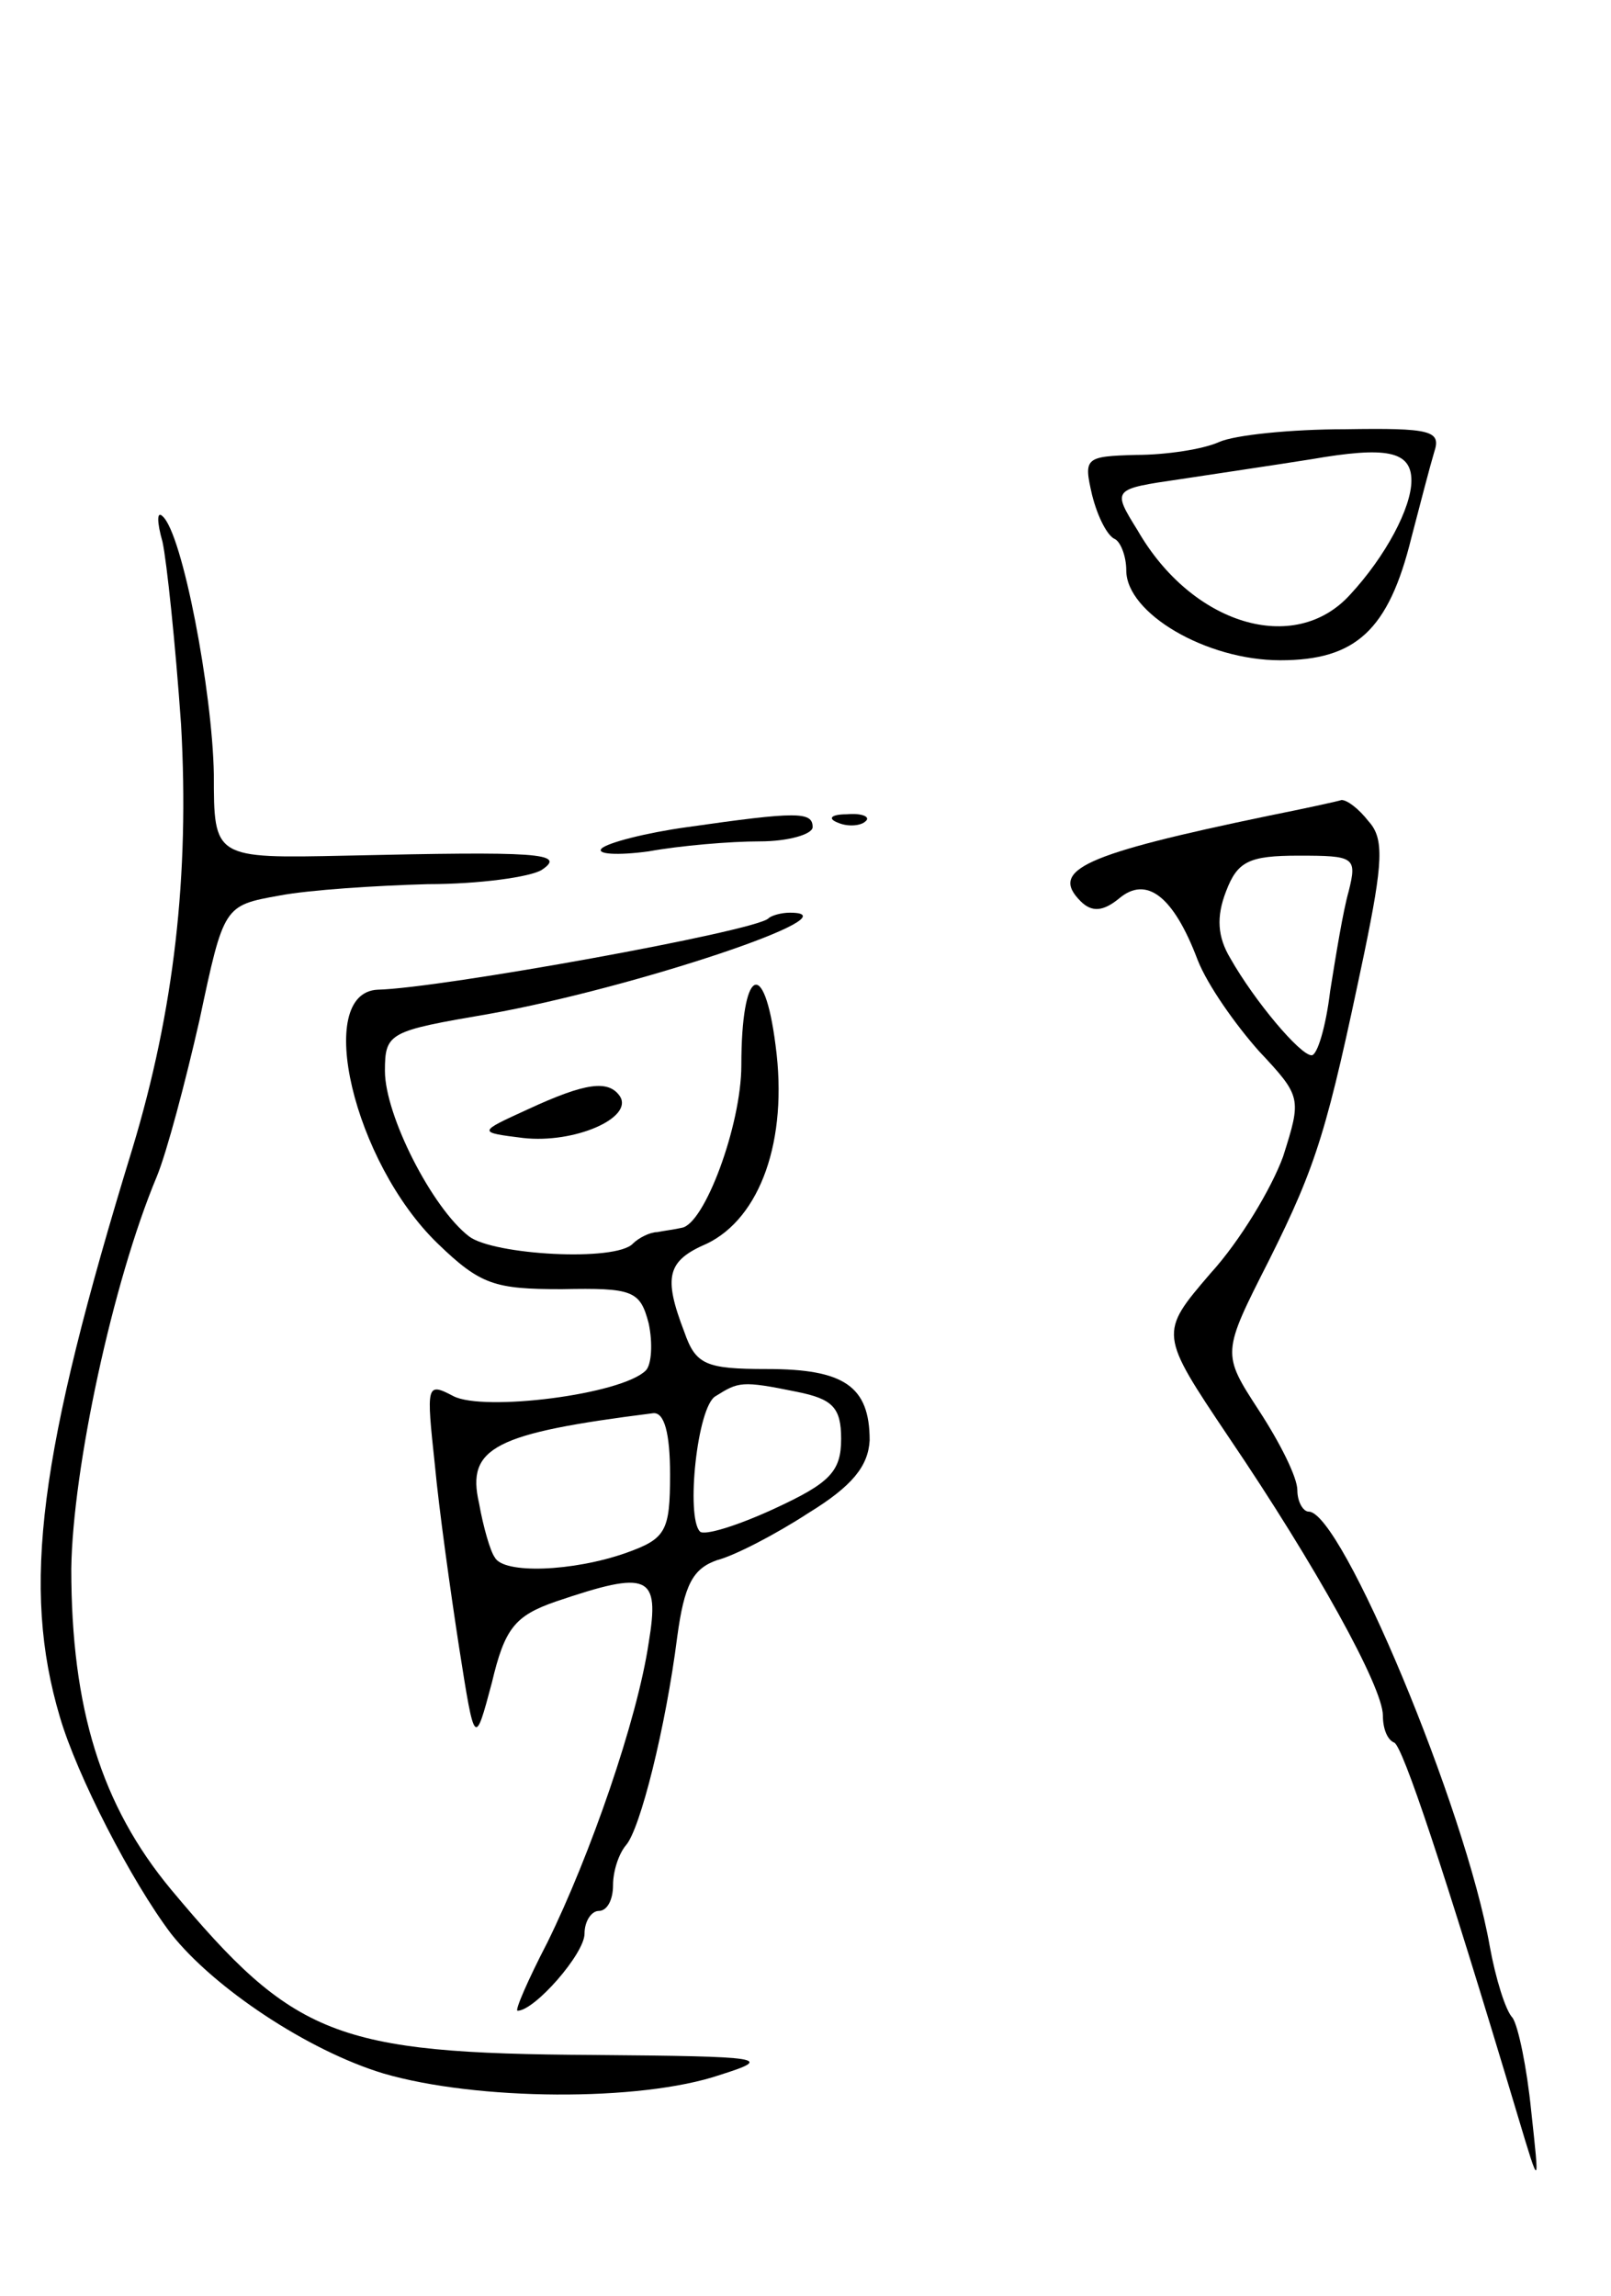 <svg version="1.0" xmlns="http://www.w3.org/2000/svg" width="113" height="161" viewBox="0 0 113 161" ><g transform="translate(0,161) scale(0.1,-0.1)" ><path d="M855 1300 c-11 -5 -37 -9 -58 -9 -36 -1 -37 -2 -31 -28 4 -16 11 -29 16 -31 4 -2 8 -12 8 -22 0 -30 56 -63 108 -63 53 0 76 21 92 86 6 23 13 50 16 60 5 15 -2 17 -63 16 -37 0 -77 -4 -88 -9z m135 -27 c0 -19 -18 -53 -43 -80 -39 -43 -111 -21 -149 45 -18 29 -18 29 30 36 26 4 67 10 92 14 52 9 70 6 70 -15z"/><path d="M114 1230 c3 -14 9 -71 13 -128 6 -106 -5 -201 -34 -297 -66 -215 -78 -308 -51 -399 12 -41 50 -115 78 -152 30 -38 96 -82 149 -98 65 -19 180 -20 236 -1 38 12 32 13 -89 14 -181 1 -210 13 -296 116 -49 59 -70 127 -70 225 1 70 29 201 60 275 7 17 20 66 30 110 17 80 17 80 56 87 21 4 68 7 104 8 36 0 72 5 80 10 18 12 -4 13 -137 10 -93 -2 -93 -2 -93 57 -1 58 -22 169 -36 181 -4 4 -4 -4 0 -18z"/><path d="M890 1038 c-130 -27 -154 -38 -132 -60 8 -8 16 -7 27 2 19 16 38 2 55 -43 7 -18 27 -46 43 -64 30 -32 30 -33 17 -74 -8 -22 -30 -59 -51 -82 -36 -42 -36 -42 13 -115 61 -90 108 -175 108 -195 0 -9 3 -17 8 -19 6 -3 34 -86 87 -263 15 -50 15 -50 9 5 -3 30 -9 59 -13 65 -5 5 -12 28 -16 50 -17 97 -104 305 -127 305 -4 0 -8 7 -8 15 0 9 -12 33 -27 56 -26 40 -26 40 7 105 34 68 41 92 67 216 13 63 14 80 3 92 -7 9 -15 15 -19 15 -3 -1 -26 -6 -51 -11z m56 -53 c-4 -14 -9 -45 -13 -70 -3 -25 -9 -45 -13 -45 -8 0 -40 38 -57 68 -9 15 -10 29 -3 47 8 21 16 25 51 25 39 0 41 -1 35 -25z"/><path d="M482 1030 c-29 -4 -56 -11 -60 -15 -4 -4 11 -5 33 -2 22 4 57 7 78 7 20 0 37 5 37 10 0 11 -11 11 -88 0z"/><path d="M588 1033 c7 -3 16 -2 19 1 4 3 -2 6 -13 5 -11 0 -14 -3 -6 -6z"/><path d="M539 966 c-9 -9 -230 -49 -274 -50 -45 -2 -17 -121 42 -178 30 -29 40 -32 87 -32 50 1 55 -1 61 -24 3 -14 2 -29 -2 -33 -17 -17 -114 -29 -135 -18 -19 10 -19 8 -13 -48 3 -32 11 -89 17 -128 11 -70 11 -70 23 -25 9 38 16 47 45 57 65 22 73 19 65 -29 -8 -54 -41 -149 -71 -210 -14 -27 -23 -48 -21 -48 12 0 47 40 47 54 0 9 5 16 10 16 6 0 10 8 10 18 0 10 4 22 9 28 10 11 28 83 36 146 5 37 11 48 28 54 12 3 41 18 64 33 31 19 42 33 43 51 0 38 -18 50 -72 50 -43 0 -50 3 -58 26 -15 39 -12 50 16 62 37 18 57 72 48 139 -8 63 -24 54 -24 -14 0 -42 -26 -112 -42 -114 -4 -1 -12 -2 -17 -3 -5 0 -13 -4 -17 -8 -12 -13 -98 -8 -115 5 -26 20 -59 85 -59 116 0 27 3 28 73 40 101 18 260 71 211 71 -6 0 -13 -2 -15 -4z m20 -332 c25 -5 31 -11 31 -33 0 -23 -8 -31 -47 -49 -26 -12 -49 -19 -52 -16 -10 10 -2 88 11 95 16 10 18 11 57 3z m-89 -58 c0 -40 -3 -45 -31 -55 -37 -13 -86 -15 -92 -3 -3 4 -8 21 -11 38 -9 39 11 49 122 63 8 1 12 -14 12 -43z"/><path d="M370 832 c-35 -16 -35 -16 -3 -20 36 -4 77 14 68 29 -8 12 -24 10 -65 -9z"/></g></svg> 
